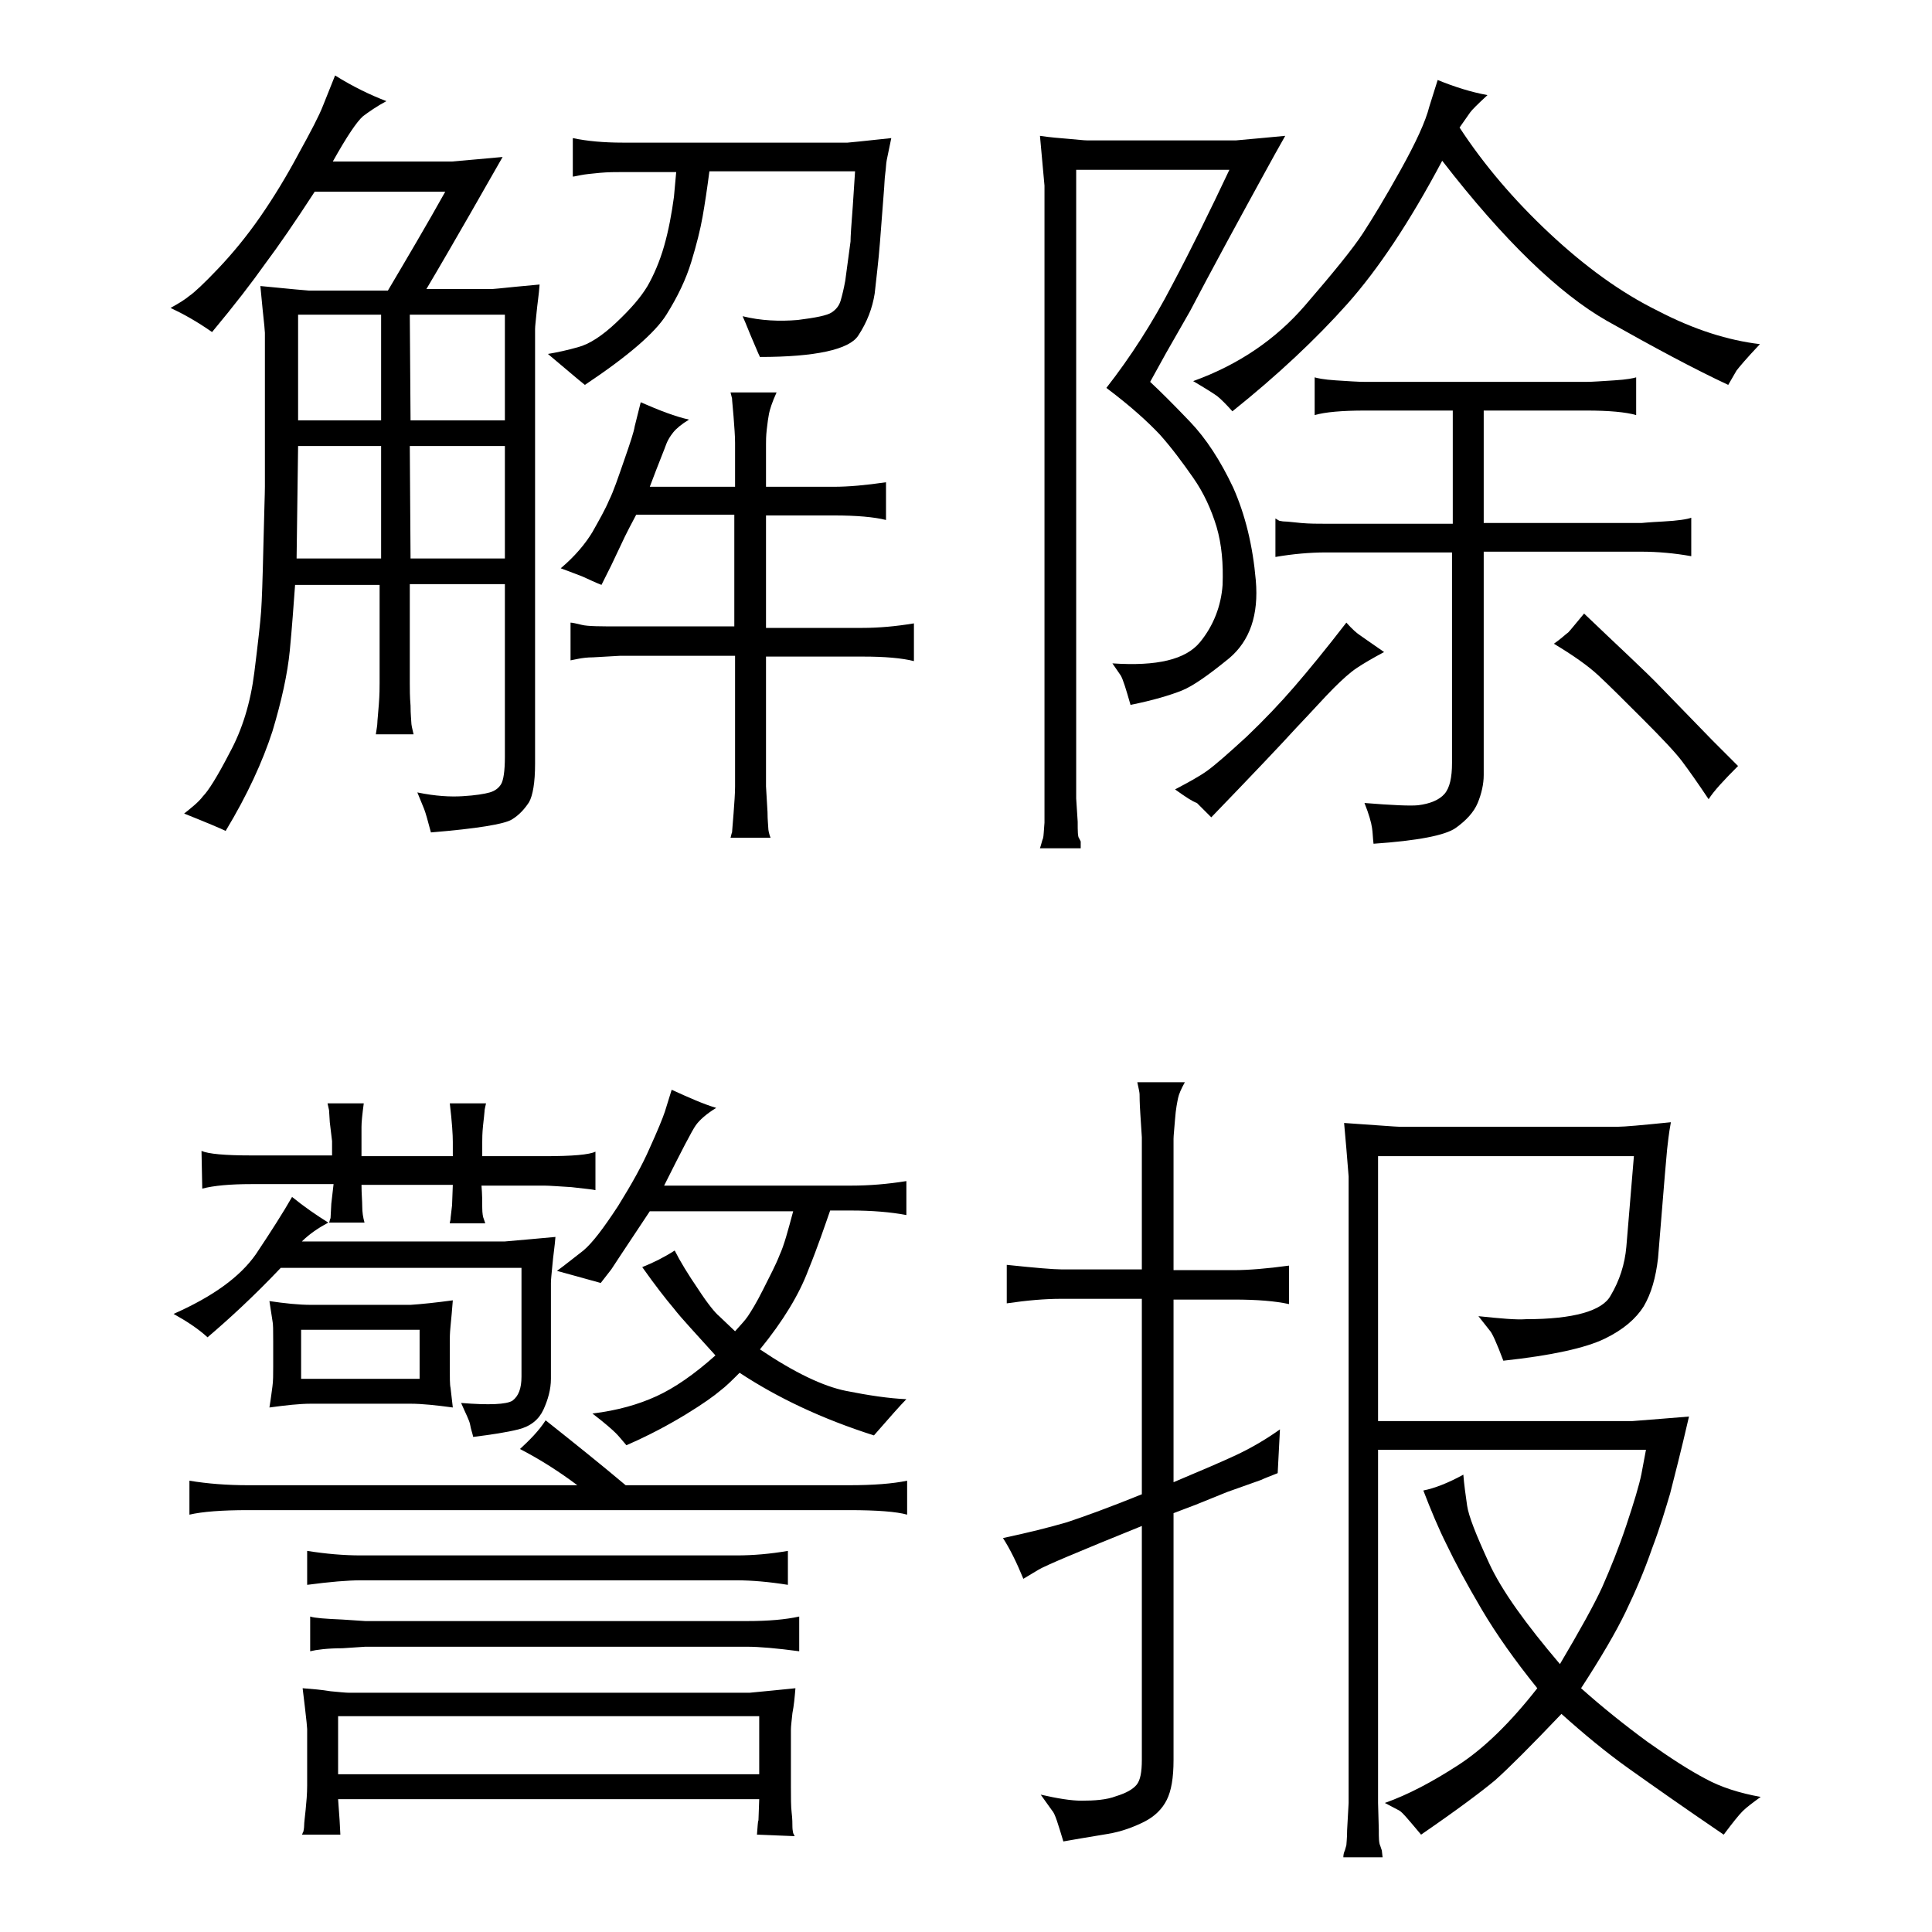 <?xml version="1.0" encoding="utf-8"?>
<!-- Svg Vector Icons : http://www.onlinewebfonts.com/icon -->
<!DOCTYPE svg PUBLIC "-//W3C//DTD SVG 1.1//EN" "http://www.w3.org/Graphics/SVG/1.1/DTD/svg11.dtd">
<svg version="1.1" xmlns="http://www.w3.org/2000/svg" xmlns:xlink="http://www.w3.org/1999/xlink" x="0px" y="0px" viewBox="0 0 256 256" enable-background="new 0 0 256 256" xml:space="preserve">
<g><g><path fill="#000000" d="M22.6,40.8c1.1-0.6,1.9-1.1,2.5-1.6c0.6-0.4,1.9-1.6,3.8-3.6s3.8-4.3,5.6-6.9c1.8-2.6,3.5-5.4,5.1-8.4c1.6-2.9,2.7-5,3.2-6.3l1.6-4c2.4,1.5,4.7,2.6,6.8,3.4c-1.3,0.7-2.3,1.4-3.1,2c-0.8,0.7-2.1,2.6-4,6h15.8l3.4-0.3l3.3-0.3c-1.1,1.9-2.5,4.4-4.4,7.7c-1.9,3.3-3.8,6.6-5.7,9.8h8.7c0.1,0,1.2-0.1,3.1-0.3l3.2-0.3c-0.1,1.4-0.3,2.6-0.4,3.7s-0.2,1.8-0.2,2.2v57.6c0,2.5-0.3,4.2-0.8,5.1c-0.6,0.9-1.3,1.7-2.3,2.3c-1,0.6-4.6,1.2-10.7,1.7c-0.4-1.5-0.7-2.6-0.9-3.1l-0.9-2.2c2.4,0.5,4.4,0.6,6,0.5c1.7-0.1,2.9-0.3,3.6-0.5s1.2-0.6,1.5-1.1c0.3-0.5,0.5-1.7,0.5-3.6V77.4H54.3v13.1c0,0.8,0,1.8,0.1,3c0,1.2,0.1,1.9,0.1,2.2c0,0.3,0.1,0.8,0.3,1.6h-5c0.1-0.7,0.2-1.2,0.2-1.5c0-0.3,0.1-1.1,0.2-2.5c0.1-1.3,0.1-2.2,0.1-2.8V77.5H39.1c-0.2,2.7-0.4,5.6-0.7,8.7c-0.3,3.1-1.1,6.7-2.3,10.7c-1.3,4-3.3,8.4-6.2,13.2c-0.6-0.3-2.5-1.1-5.5-2.3c1-0.8,1.9-1.5,2.5-2.3c0.7-0.7,1.9-2.6,3.5-5.7c1.7-3.1,2.8-6.7,3.3-10.7c0.5-4,0.8-6.7,0.9-8.1c0.1-1.4,0.2-4.2,0.3-8.6s0.2-7,0.2-7.9V44.1c0-0.2-0.1-1.3-0.3-3.1l-0.3-3.1c4.1,0.4,6.2,0.6,6.4,0.6h10.5c2.6-4.4,5.2-8.8,7.6-13.1H41.7c-2.6,4-4.8,7.2-6.6,9.6c-1.7,2.4-4,5.4-7,9C26.1,42.6,24.3,41.6,22.6,40.8z M39.3,74h11.2V59.1h-11L39.3,74z M39.5,55.7h11v-14h-11V55.7z M54.4,55.7h12.5v-14H54.3L54.4,55.7L54.4,55.7z M54.4,74h12.5V59.1H54.3L54.4,74L54.4,74z M72.6,46.9c1.2-0.2,2.6-0.5,4-0.9c1.5-0.4,3.2-1.5,5.1-3.3c1.9-1.8,3.2-3.3,4.1-4.8c0.8-1.4,1.6-3.2,2.2-5.3c0.6-2.1,1-4.3,1.3-6.5l0.3-3.3h-7.1c-0.9,0-1.9,0-3,0.1c-1.1,0.1-2,0.2-2.5,0.3c-0.6,0.1-0.9,0.2-1.1,0.2v-5.1c1.9,0.4,4.1,0.6,6.6,0.6h29.8c0.1,0,2.1-0.2,5.8-0.6c-0.3,1.4-0.5,2.4-0.6,2.9c-0.1,0.5-0.1,1.1-0.2,1.8c-0.1,0.7-0.1,1.5-0.2,2.6l-0.5,6.5c-0.2,2.6-0.5,4.9-0.7,6.8c-0.3,1.9-1,3.8-2.2,5.6c-1.2,1.8-5.6,2.8-13,2.8c-0.3-0.6-0.6-1.4-1-2.3c-0.4-0.9-0.8-2-1.3-3.1c2.4,0.6,4.9,0.7,7.3,0.5c2.4-0.3,3.9-0.6,4.5-1c0.6-0.4,1-0.9,1.2-1.6c0.2-0.7,0.4-1.5,0.6-2.6l0.7-5.2c0-0.6,0.1-2.2,0.3-4.7l0.3-4.6H94c-0.3,2.3-0.6,4.3-0.9,6c-0.3,1.7-0.8,3.7-1.5,6c-0.7,2.3-1.8,4.6-3.3,7c-1.5,2.4-5.1,5.5-10.8,9.3C76.6,50.3,75,48.9,72.6,46.9z M74.3,75.3c1.9-1.6,3.3-3.3,4.2-4.8c0.9-1.6,1.7-3,2.2-4.2c0.6-1.2,1.2-3,2-5.3c0.8-2.3,1.3-3.8,1.4-4.5l0.8-3.2c2.5,1.1,4.6,1.9,6.4,2.3c-1,0.6-1.7,1.2-2.1,1.7c-0.4,0.5-0.7,1-0.9,1.5c-0.2,0.6-1,2.5-2.2,5.7h11.3v-5.8c0-1-0.1-2.1-0.2-3.5c-0.1-1.3-0.2-2.1-0.2-2.4l-0.2-0.8h6.1c-0.6,1.3-0.9,2.3-1,2.8c-0.1,0.5-0.2,1.2-0.3,2.1c-0.1,0.9-0.1,1.5-0.1,1.9v5.7h9c1.9,0,4.2-0.2,6.9-0.6v5c-1.6-0.4-3.9-0.6-6.9-0.6h-9v14.9h12.8c2.1,0,4.4-0.2,6.8-0.6v5c-1.6-0.4-3.8-0.6-6.8-0.6h-12.8v17.2l0.2,3.4c0,1.1,0.1,1.8,0.1,2.1c0,0.3,0.1,0.8,0.3,1.3h-5.3c0.1-0.3,0.1-0.5,0.2-0.7c0-0.2,0.1-1.1,0.2-2.5c0.1-1.4,0.2-2.6,0.2-3.6V86.9H82.1l-3.5,0.2c-0.8,0-1.5,0.1-2,0.2c-0.6,0.1-0.9,0.2-1,0.2v-5c0.2,0,0.7,0.1,1.5,0.3c0.8,0.2,2.5,0.2,5,0.2h15.2V68.2h-13c-0.7,1.3-1.2,2.3-1.5,2.9L81,74.9l-1.3,2.6c-0.8-0.3-1.6-0.7-2.5-1.1C76.4,76.1,75.4,75.7,74.3,75.3z"/><path fill="#000000" d="M141.6,18.4c1.2,0.1,2,0.2,2.4,0.2h19.8l3.3-0.3l3.2-0.3c-0.8,1.4-1.8,3.2-3,5.4c-1.2,2.2-2.8,5.1-4.8,8.8c-2,3.7-3.6,6.7-4.8,9l-3.2,5.6l-2.1,3.8c1.4,1.3,3.2,3.1,5.3,5.3c2.1,2.2,4,5.1,5.7,8.7c1.6,3.6,2.6,7.7,3,12.3c0.4,4.6-0.8,8-3.5,10.3c-2.7,2.2-4.8,3.7-6.3,4.3c-1.5,0.6-3.8,1.3-6.8,1.9c-0.6-2.1-1-3.4-1.3-3.9l-1.1-1.6c5.9,0.4,9.7-0.5,11.6-2.8c1.8-2.2,2.8-4.8,3-7.6c0.1-2.8-0.1-5.3-0.8-7.7c-0.7-2.3-1.7-4.5-3.1-6.5c-1.4-2-2.8-3.9-4.4-5.7c-1.6-1.7-3.9-3.8-7.1-6.2c3.2-4.1,6.1-8.6,8.7-13.6c2.6-4.9,5.1-10,7.6-15.3h-20.3v83.3l0.2,3.1c0,1.2,0,2,0.2,2.2l0.2,0.4l0,0.9h-5.4c0.2-0.6,0.3-1.1,0.4-1.3c0.1-0.3,0.1-1,0.2-2.1l0-3.1V24.6l-0.3-3.3l-0.3-3.3C139.1,18.2,140.4,18.3,141.6,18.4z M155.7,104.6c1.7-0.9,3.2-1.7,4.3-2.5c1.1-0.8,2.8-2.3,5.2-4.5c2.3-2.2,4.4-4.4,6.3-6.6c1.9-2.2,4.2-5,6.9-8.5c0.8,0.9,1.4,1.4,1.7,1.6c0.3,0.2,1.4,1,3.3,2.3c-1.5,0.8-2.7,1.5-3.6,2.1c-0.9,0.6-1.9,1.5-3.1,2.7c-1.2,1.2-2.8,3-4.9,5.2c-2,2.2-5.8,6.2-11.3,11.9c-0.8-0.8-1.4-1.4-1.9-1.9C158,106.2,157.1,105.6,155.7,104.6z M158.1,50.5c6.1-2.2,11-5.6,14.8-10c3.8-4.4,6.4-7.6,7.7-9.6c1.3-2,3-4.8,5-8.4c2-3.6,3.3-6.4,3.8-8.4l1.1-3.5c2.2,0.9,4.4,1.6,6.6,2c-1.3,1.2-2.1,2-2.3,2.3l-1.4,2c3.2,4.9,7.2,9.6,11.9,14c4.7,4.4,9.5,7.9,14.4,10.3c4.8,2.5,9.3,3.9,13.5,4.4c-1.8,1.9-2.8,3.1-3.1,3.5l-1.1,1.9c-4.5-2.1-9.9-5-16.1-8.5c-6.3-3.6-13.6-10.6-21.8-21.2c-4.3,8.1-8.5,14.4-12.6,19s-9.2,9.4-15.2,14.2c-0.8-0.9-1.5-1.6-2-2C160.9,52.2,159.8,51.5,158.1,50.5z M192.5,69.3V54.4h-11.6c-3.1,0-5.3,0.2-6.7,0.6V50c0.3,0.1,1.2,0.3,2.8,0.4s2.9,0.2,3.9,0.2h29.3c0.8,0,2.1-0.1,3.7-0.2c1.7-0.1,2.6-0.3,2.9-0.4V55c-1.4-0.4-3.6-0.6-6.6-0.6h-13.6v14.9h20.9c0,0,1-0.1,2.9-0.2c1.9-0.1,3.2-0.3,3.7-0.5v5.1c-2.2-0.4-4.5-0.6-6.6-0.6h-20.9v29.6c0,1.2-0.3,2.5-0.8,3.7c-0.5,1.2-1.5,2.3-2.9,3.3s-5.1,1.7-10.9,2.1c-0.1-0.8-0.1-1.5-0.2-2.1c-0.1-0.7-0.4-1.8-1-3.3c3.7,0.3,6.1,0.4,7.1,0.3c1.6-0.2,2.8-0.7,3.5-1.5s1-2.2,1-4.1V73.2h-16.7c-2.1,0-4.4,0.2-6.7,0.6v-5.1c0.2,0.1,0.3,0.2,0.5,0.3c0.1,0,0.4,0.1,0.7,0.1c0.4,0,1.1,0.1,2.2,0.2c1.1,0.1,2.2,0.1,3.3,0.1H192.5z M205.9,85.3c1-0.7,1.6-1.3,1.9-1.5c0.3-0.3,1-1.2,2.1-2.5c4.7,4.5,8.2,7.7,10.2,9.8l6.8,7l3.4,3.4c-1.9,1.9-3.2,3.3-3.9,4.4c-1.4-2.1-2.6-3.8-3.5-5c-0.9-1.2-2.7-3.1-5.2-5.6c-2.5-2.5-4.5-4.5-5.9-5.8C210.4,88.2,208.4,86.8,205.9,85.3z"/><path fill="#000000" d="M23,174.1c5.2-2.3,8.8-4.9,10.9-7.9c2-3,3.6-5.5,4.8-7.6c1.6,1.3,3.2,2.4,4.8,3.4c-1.3,0.7-2.5,1.5-3.5,2.5h26.9l3.4-0.3l3.3-0.3c-0.1,1.3-0.3,2.5-0.4,3.7c-0.1,1.1-0.2,1.9-0.2,2.4v12.7c0,1.4-0.4,2.8-1,4.1c-0.6,1.3-1.7,2.2-3.3,2.6c-1.6,0.4-3.6,0.7-6,1c-0.1-0.5-0.3-1-0.4-1.6c-0.1-0.6-0.6-1.5-1.2-2.9c3.7,0.3,6,0.2,6.8-0.3c0.8-0.6,1.2-1.6,1.2-3.2v-14.4H37.2c-3.7,3.9-7,6.9-9.7,9.2C26.3,176.1,24.8,175.1,23,174.1z M25.1,196.2c2.4,0.4,5,0.6,7.8,0.6h43.6c-2.4-1.8-4.9-3.4-7.6-4.8c1.3-1.2,2.5-2.4,3.4-3.8c3.9,3.1,7.4,5.9,10.6,8.6h29.6c3.2,0,5.8-0.2,7.7-0.6v4.5c-1.4-0.4-4-0.6-7.7-0.6H32.9c-3.5,0-6.1,0.2-7.8,0.6V196.2z M26.7,152.5c0.9,0.4,3.1,0.6,6.5,0.6H44v-1.9l-0.3-2.5l-0.1-1.6l-0.2-0.9h4.8c-0.2,1.5-0.3,2.5-0.3,3.1c0,0.5,0,1.2,0,2v1.9H60v-1.9c0-0.9-0.1-2.6-0.4-5.1h4.8c-0.1,0.5-0.2,0.8-0.2,1.1c0,0.2-0.1,0.9-0.2,1.9c-0.1,1-0.1,1.7-0.1,2.1v1.9h8.3c3.7,0,5.9-0.2,6.7-0.6v5.1c-0.4-0.1-1.5-0.2-3.2-0.4c-1.7-0.1-2.9-0.2-3.6-0.2h-8.3c0.1,1.2,0.1,2.1,0.1,2.9c0,0.8,0.1,1.3,0.2,1.5l0.2,0.6h-4.7c0-0.2,0.1-0.4,0.1-0.6c0-0.2,0.1-0.8,0.2-1.8L60,157H47.9c0,1.2,0.1,2.1,0.1,2.9c0,0.7,0.1,1.4,0.3,2.1h-4.7c0.1-0.2,0.1-0.4,0.2-0.6l0.1-1.9l0.3-2.6H33.3c-2.8,0-5,0.2-6.5,0.6L26.7,152.5L26.7,152.5z M60,172.3c-0.1,1.3-0.2,2.4-0.3,3.4c-0.1,1-0.1,1.6-0.1,2v3.4c0,1.4,0,2.4,0.1,2.8l0.3,2.6c-2.2-0.3-4.1-0.5-5.6-0.5H41.2c-1.5,0-3.3,0.2-5.5,0.5c0.2-1.2,0.3-2.1,0.4-2.8c0.1-0.7,0.1-1.6,0.1-2.6v-3.4c0-1.4,0-2.3-0.1-2.7l-0.4-2.6c2,0.3,3.9,0.5,5.5,0.5h13.2C55.9,172.8,57.8,172.6,60,172.3z M39.9,182.7h15.7v-6.5H39.9V182.7z M100.3,243.1c0.1-1.1,0.1-1.7,0.2-1.9l0.1-2.8H44.8l0.2,2.8l0.1,1.9h-5.1c0.1-0.1,0.1-0.3,0.2-0.4c0-0.1,0.1-0.4,0.1-0.8c0-0.4,0.1-1.1,0.2-2.1c0.1-1,0.2-2.1,0.2-3.2v-7.5c0-0.2-0.1-1.2-0.3-2.9l-0.3-2.5c1.3,0.1,2.5,0.2,3.7,0.4c1.1,0.1,2,0.2,2.5,0.2h53l3.1-0.3l3-0.3c-0.1,1.2-0.2,2.3-0.4,3.3c-0.1,1-0.2,1.7-0.2,2.2v7.5c0,1.5,0,2.7,0.1,3.5c0.1,0.8,0.1,1.5,0.1,1.9c0,0.4,0.1,0.7,0.1,0.8l0.2,0.4L100.3,243.1L100.3,243.1z M40.7,205.5c2.5,0.4,4.9,0.6,7.1,0.6h49.8c2.2,0,4.5-0.2,6.8-0.6v4.5c-2.5-0.4-4.8-0.6-6.8-0.6H47.8c-1.7,0-4.1,0.2-7.1,0.6L40.7,205.5L40.7,205.5z M41.1,218.8v-4.6c0.6,0.2,2,0.3,4.3,0.4l3,0.2h50.6c2.8,0,5.1-0.2,6.9-0.6v4.6c-3-0.4-5.3-0.6-6.9-0.6H48.4l-3,0.2C43.4,218.4,41.9,218.6,41.1,218.8z M44.8,235.1h55.8v-7.7H44.8V235.1z M94.9,146.8c-1.3,0.8-2.2,1.6-2.7,2.3c-0.5,0.7-1.9,3.4-4.2,8h24.8c2.4,0,4.8-0.2,7.3-0.6v4.5c-2.1-0.4-4.6-0.6-7.3-0.6h-2.8c-0.7,2-1.6,4.7-2.9,7.9c-1.2,3.2-3.3,6.7-6.4,10.5c4.6,3.1,8.4,4.9,11.4,5.5c3,0.6,5.7,1,8,1.1c-0.8,0.8-2.2,2.4-4.3,4.8c-6.9-2.2-12.8-5-17.8-8.3c-1,1-1.8,1.8-2.6,2.4c-0.7,0.6-2.2,1.7-4.5,3.1c-2.3,1.4-4.9,2.8-7.9,4.1c-0.6-0.7-1-1.2-1.4-1.6c-0.4-0.4-1.4-1.3-3.1-2.6c3.3-0.4,6.1-1.2,8.5-2.3c2.4-1.1,5-2.9,7.8-5.4c-2.6-2.9-4.5-4.9-5.5-6.2c-1.1-1.3-2.5-3.1-4.2-5.5c1.5-0.6,2.9-1.3,4.3-2.2c0.7,1.4,1.8,3.2,3.1,5.1c1.3,2,2.3,3.2,2.8,3.6l2.1,2c0.7-0.8,1.3-1.4,1.7-2c0.4-0.6,1.1-1.7,2-3.5c0.9-1.8,1.7-3.3,2.2-4.6c0.6-1.3,1.1-3.2,1.8-5.8H86.1c-3.4,5.1-5.1,7.7-5.1,7.7l-1.4,1.8c-3.2-0.9-5.1-1.4-5.8-1.6c1.1-0.8,2.2-1.7,3.5-2.7c1.2-1,2.7-3,4.6-5.9c1.8-2.9,3.2-5.4,4.2-7.7c1-2.2,1.7-3.9,2-4.8l0.9-2.9C91.2,145.4,93.2,146.3,94.9,146.8z"/><path fill="#000000" d="M132.9,203.8c3.3-0.7,6.1-1.4,8.5-2.1c2.4-0.8,5.7-2,9.9-3.7v-25.9h-10.7c-2.1,0-4.5,0.2-7.2,0.6v-5.1c3.8,0.4,6.2,0.6,7.2,0.6h10.7v-17.5l-0.2-3.1c-0.1-1.5-0.1-2.4-0.1-2.6c0-0.2-0.1-0.7-0.3-1.6h6.3c-0.5,0.9-0.8,1.6-0.9,2.1c-0.1,0.5-0.3,1.4-0.4,2.8c-0.1,1.3-0.2,2.2-0.2,2.6v17.4h8c1.9,0,4.4-0.2,7.3-0.6v5.1c-1.8-0.4-4.2-0.6-7.3-0.6h-8v24.2c3.8-1.6,6.6-2.8,8.3-3.6c1.7-0.8,3.7-1.9,5.8-3.4l-0.3,5.8c-1,0.4-1.8,0.7-2.2,0.9l-4.5,1.6l-4.2,1.7l-2.9,1.1v32.7c0,2.4-0.3,4.1-0.9,5.3c-0.6,1.2-1.6,2.2-3,2.9c-1.4,0.7-3,1.3-4.8,1.6l-3.6,0.6l-2.3,0.4c-0.7-2.3-1.1-3.7-1.5-4.1l-1.5-2.1c2.2,0.5,4,0.8,5.4,0.8c1.7,0,3.3-0.1,4.6-0.6c1.3-0.4,2.2-0.9,2.7-1.5c0.5-0.6,0.7-1.7,0.7-3.3v-31c-8.4,3.4-12.9,5.3-13.7,5.8l-2,1.2C134.7,207,133.8,205.2,132.9,203.8z M185.4,149.3h29c0.8,0,3.1-0.2,7-0.6c-0.3,1.6-0.4,2.8-0.5,3.6l-0.3,3.4l-0.9,11c-0.3,2.6-0.9,4.7-1.9,6.4c-1,1.6-2.7,3.1-5.2,4.3c-2.5,1.2-6.9,2.2-13.4,2.9c-0.9-2.4-1.5-3.7-1.8-4l-1.5-1.9c2.9,0.3,5,0.5,6.3,0.4c6.3,0,10.1-1.1,11.2-3.1c1.2-2,1.9-4.2,2.1-6.5l1-12h-33.9v35.1h33.7l3.8-0.3l3.7-0.3c-1.1,4.8-2,8.2-2.5,10.2c-0.6,2-1.3,4.4-2.4,7.3c-1,2.9-2.2,5.7-3.5,8.4c-1.3,2.7-3.3,6.1-5.9,10.1c2.8,2.5,5.8,4.9,8.8,7.1c3.1,2.2,5.6,3.8,7.7,4.9c2,1.1,4.5,1.9,7.3,2.4c-1.1,0.8-1.9,1.4-2.4,1.9c-0.5,0.5-1.3,1.5-2.5,3.1c-5.3-3.6-9.4-6.5-12.5-8.7c-3.1-2.2-6.1-4.7-9-7.3c-4.1,4.3-7,7.2-8.8,8.8c-1.8,1.5-5,3.9-9.8,7.2c-1.6-1.9-2.5-3-2.9-3.2l-1.9-1c3.1-1.1,6.3-2.8,9.7-5c3.4-2.2,6.9-5.6,10.5-10.2c-2.9-3.6-5.4-7.1-7.4-10.5c-2-3.4-3.5-6.2-4.6-8.5c-1.1-2.2-2.1-4.6-3.1-7.2c1.5-0.3,3.3-1,5.3-2.1c0.1,1.3,0.3,2.7,0.5,4.1c0.2,1.4,1.2,3.9,2.9,7.6c1.7,3.7,4.9,8.1,9.4,13.4c2.6-4.4,4.5-7.8,5.6-10.2c1.1-2.5,2.2-5.2,3.2-8.2c1-3,1.7-5.3,2-6.8l0.6-3.2h-35.5v46.8l0.1,3.6c0,1,0,1.7,0.2,2.1l0.2,0.6l0.1,0.9H178c0-0.4,0.1-0.7,0.2-0.9l0.2-0.7c0-0.2,0.1-0.9,0.1-2l0.2-3.6v-83l-0.3-3.7l-0.3-3.4C182.5,149.1,185,149.3,185.4,149.3z"/></g></g>
</svg>